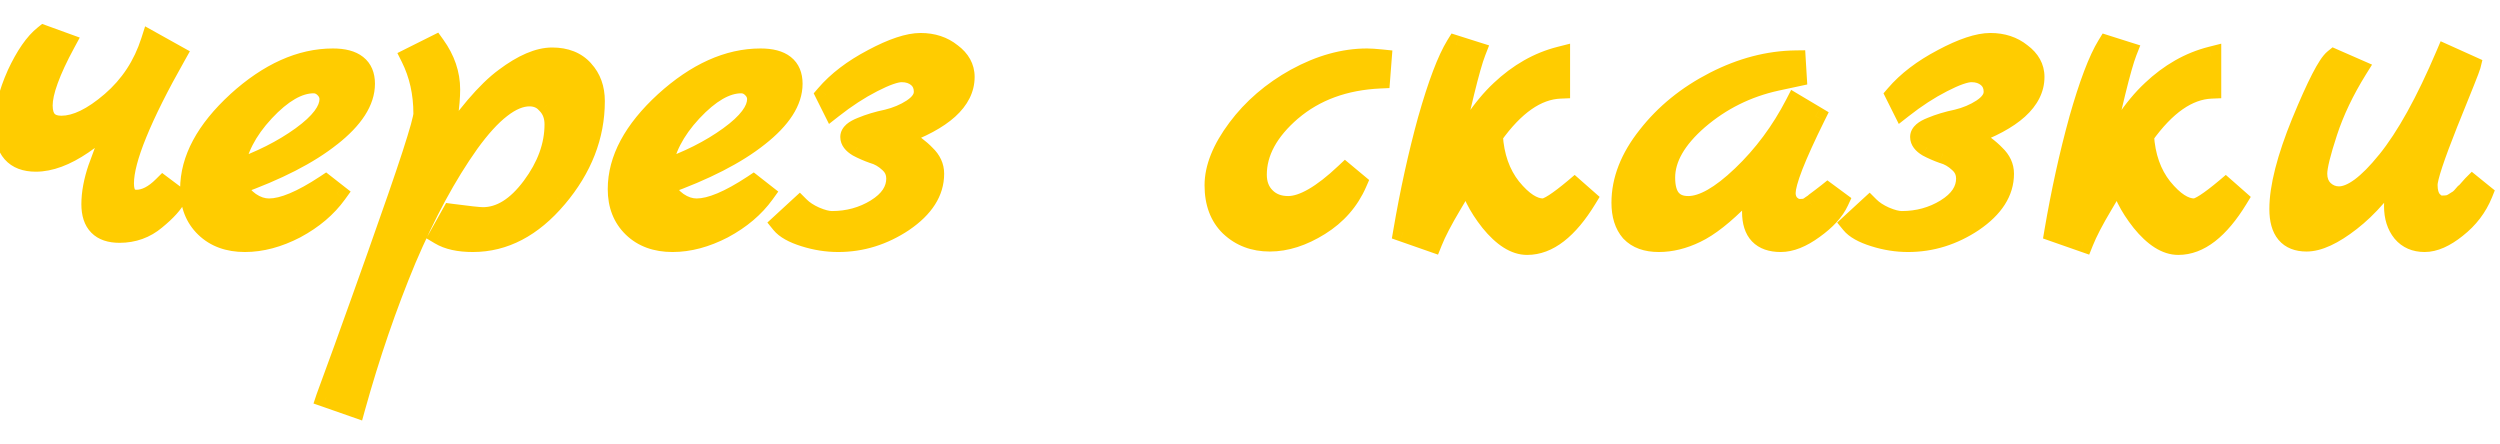 <?xml version="1.0" encoding="UTF-8"?> <svg xmlns="http://www.w3.org/2000/svg" width="62" height="11" viewBox="0 0 62 11" fill="none"> <path d="M4.044 4.62L4.38 4.872C4.3 5.04 4.128 5.232 3.864 5.448C3.608 5.664 3.308 5.772 2.964 5.772C2.5 5.772 2.268 5.536 2.268 5.064C2.268 4.792 2.324 4.492 2.436 4.164C2.556 3.828 2.672 3.524 2.784 3.252C2.896 2.972 2.964 2.796 2.988 2.724C2.796 2.996 2.484 3.28 2.052 3.576C1.628 3.864 1.24 4.008 0.888 4.008C0.368 4.008 0.108 3.712 0.108 3.12C0.108 2.736 0.212 2.312 0.42 1.848C0.636 1.384 0.86 1.06 1.092 0.876L1.62 1.068C1.244 1.764 1.056 2.28 1.056 2.616C1.056 2.952 1.212 3.12 1.524 3.12C1.884 3.12 2.296 2.92 2.76 2.52C3.224 2.12 3.552 1.62 3.744 1.02L4.368 1.368C3.504 2.896 3.072 3.956 3.072 4.548C3.072 4.82 3.176 4.956 3.384 4.956C3.6 4.956 3.82 4.844 4.044 4.62ZM8.077 4.584L8.353 4.8C8.105 5.144 7.765 5.432 7.333 5.664C6.901 5.888 6.481 6 6.073 6C5.665 6 5.337 5.88 5.089 5.64C4.841 5.4 4.717 5.084 4.717 4.692C4.717 3.956 5.105 3.232 5.881 2.52C6.665 1.808 7.457 1.452 8.257 1.452C8.785 1.452 9.049 1.66 9.049 2.076C9.049 2.508 8.769 2.944 8.209 3.384C7.657 3.824 6.877 4.224 5.869 4.584C5.941 4.768 6.053 4.912 6.205 5.016C6.357 5.12 6.513 5.172 6.673 5.172C7.017 5.172 7.485 4.976 8.077 4.584ZM5.809 4.224C6.457 4 7.013 3.72 7.477 3.384C7.941 3.048 8.173 2.74 8.173 2.46C8.173 2.356 8.133 2.264 8.053 2.184C7.973 2.104 7.881 2.064 7.777 2.064C7.401 2.064 6.993 2.3 6.553 2.772C6.121 3.236 5.873 3.72 5.809 4.224ZM10.934 3.792C11.542 2.88 12.07 2.26 12.518 1.932C12.966 1.596 13.358 1.428 13.694 1.428C14.03 1.428 14.29 1.532 14.474 1.74C14.658 1.94 14.75 2.196 14.75 2.508C14.75 3.372 14.438 4.172 13.814 4.908C13.198 5.636 12.502 6 11.726 6C11.382 6 11.11 5.94 10.91 5.82L11.198 5.304C11.622 5.36 11.882 5.388 11.978 5.388C12.41 5.388 12.814 5.136 13.19 4.632C13.566 4.128 13.754 3.612 13.754 3.084C13.754 2.884 13.694 2.72 13.574 2.592C13.462 2.456 13.314 2.388 13.13 2.388C12.69 2.388 12.19 2.776 11.63 3.552C11.078 4.328 10.558 5.288 10.07 6.432C9.59 7.584 9.17 8.808 8.81 10.104L8.09 9.852C8.106 9.804 8.258 9.388 8.546 8.604C8.826 7.828 9.102 7.056 9.374 6.288C10.126 4.176 10.502 3.02 10.502 2.82C10.502 2.308 10.398 1.844 10.19 1.428L10.79 1.128C11.038 1.472 11.162 1.836 11.162 2.22C11.162 2.596 11.086 3.12 10.934 3.792ZM18.682 4.584L18.958 4.8C18.71 5.144 18.37 5.432 17.938 5.664C17.506 5.888 17.086 6 16.678 6C16.27 6 15.942 5.88 15.694 5.64C15.446 5.4 15.322 5.084 15.322 4.692C15.322 3.956 15.71 3.232 16.486 2.52C17.27 1.808 18.062 1.452 18.862 1.452C19.39 1.452 19.654 1.66 19.654 2.076C19.654 2.508 19.374 2.944 18.814 3.384C18.262 3.824 17.482 4.224 16.474 4.584C16.546 4.768 16.658 4.912 16.81 5.016C16.962 5.12 17.118 5.172 17.278 5.172C17.622 5.172 18.09 4.976 18.682 4.584ZM16.414 4.224C17.062 4 17.618 3.72 18.082 3.384C18.546 3.048 18.778 2.74 18.778 2.46C18.778 2.356 18.738 2.264 18.658 2.184C18.578 2.104 18.486 2.064 18.382 2.064C18.006 2.064 17.598 2.3 17.158 2.772C16.726 3.236 16.478 3.72 16.414 4.224ZM23.921 1.908C23.921 2.492 23.385 2.976 22.313 3.36C22.601 3.536 22.813 3.696 22.949 3.84C23.093 3.976 23.165 4.132 23.165 4.308C23.165 4.756 22.913 5.152 22.409 5.496C21.905 5.832 21.365 6 20.789 6C20.509 6 20.229 5.956 19.949 5.868C19.669 5.78 19.477 5.672 19.373 5.544L19.829 5.124C19.925 5.22 20.053 5.304 20.213 5.376C20.381 5.448 20.521 5.484 20.633 5.484C21.033 5.484 21.397 5.384 21.725 5.184C22.061 4.976 22.229 4.724 22.229 4.428C22.229 4.268 22.169 4.136 22.049 4.032C21.929 3.92 21.797 3.844 21.653 3.804C21.517 3.756 21.389 3.7 21.269 3.636C21.149 3.564 21.089 3.484 21.089 3.396C21.089 3.308 21.181 3.228 21.365 3.156C21.557 3.076 21.769 3.012 22.001 2.964C22.233 2.908 22.441 2.82 22.625 2.7C22.817 2.572 22.913 2.432 22.913 2.28C22.913 2.128 22.861 2.008 22.757 1.92C22.653 1.832 22.521 1.788 22.361 1.788C22.209 1.788 21.969 1.872 21.641 2.04C21.313 2.208 20.981 2.424 20.645 2.688L20.477 2.352C20.765 2.016 21.153 1.72 21.641 1.464C22.137 1.2 22.533 1.068 22.829 1.068C23.133 1.068 23.389 1.152 23.597 1.32C23.813 1.48 23.921 1.676 23.921 1.908ZM33.363 4.296L33.651 4.536C33.459 4.976 33.151 5.328 32.727 5.592C32.303 5.856 31.891 5.988 31.491 5.988C31.099 5.988 30.771 5.864 30.507 5.616C30.251 5.368 30.123 5.028 30.123 4.596C30.123 4.164 30.311 3.696 30.687 3.192C31.063 2.688 31.547 2.272 32.139 1.944C32.739 1.616 33.327 1.452 33.903 1.452C33.983 1.452 34.103 1.46 34.263 1.476L34.227 1.944C33.347 1.984 32.615 2.252 32.031 2.748C31.455 3.244 31.167 3.772 31.167 4.332C31.167 4.564 31.239 4.752 31.383 4.896C31.527 5.04 31.715 5.112 31.947 5.112C32.315 5.112 32.787 4.84 33.363 4.296ZM39.048 4.668L39.348 4.932C38.884 5.692 38.392 6.072 37.872 6.072C37.576 6.072 37.272 5.88 36.96 5.496C36.656 5.112 36.472 4.74 36.408 4.38C36.36 4.468 36.224 4.7 36 5.076C35.776 5.452 35.616 5.76 35.52 6L34.8 5.748C34.968 4.764 35.172 3.836 35.412 2.964C35.66 2.092 35.892 1.48 36.108 1.128L36.6 1.284C36.456 1.652 36.216 2.632 35.88 4.224C36.32 3.32 36.764 2.66 37.212 2.244C37.66 1.82 38.152 1.54 38.688 1.404V2.196C38.112 2.22 37.556 2.608 37.02 3.36C37.052 3.88 37.204 4.312 37.476 4.656C37.756 5 38.02 5.172 38.268 5.172C38.388 5.172 38.648 5.004 39.048 4.668ZM45.325 4.788L45.602 4.992C45.489 5.232 45.282 5.46 44.977 5.676C44.681 5.892 44.41 6 44.161 6C43.69 6 43.453 5.752 43.453 5.256C43.453 5.024 43.514 4.748 43.633 4.428L43.19 4.884C42.758 5.324 42.382 5.62 42.062 5.772C41.749 5.924 41.441 6 41.138 6C40.834 6 40.602 5.916 40.441 5.748C40.289 5.572 40.214 5.332 40.214 5.028C40.214 4.468 40.429 3.916 40.861 3.372C41.294 2.82 41.846 2.372 42.517 2.028C43.19 1.684 43.861 1.508 44.533 1.5L44.557 1.896L44.053 2.004C43.325 2.164 42.681 2.484 42.121 2.964C41.569 3.444 41.294 3.924 41.294 4.404C41.294 4.876 41.486 5.112 41.87 5.112C42.23 5.112 42.673 4.86 43.202 4.356C43.73 3.852 44.169 3.26 44.522 2.58L45.026 2.88C44.529 3.88 44.282 4.516 44.282 4.788C44.282 4.9 44.318 4.996 44.389 5.076C44.469 5.148 44.545 5.184 44.617 5.184C44.697 5.184 44.749 5.18 44.773 5.172C44.797 5.164 44.822 5.156 44.846 5.148C44.87 5.132 44.898 5.112 44.929 5.088C44.969 5.064 45.002 5.04 45.026 5.016C45.057 4.992 45.105 4.956 45.169 4.908C45.233 4.86 45.285 4.82 45.325 4.788ZM50.453 1.908C50.453 2.492 49.917 2.976 48.845 3.36C49.133 3.536 49.345 3.696 49.481 3.84C49.625 3.976 49.697 4.132 49.697 4.308C49.697 4.756 49.445 5.152 48.941 5.496C48.437 5.832 47.897 6 47.321 6C47.041 6 46.761 5.956 46.481 5.868C46.201 5.78 46.009 5.672 45.905 5.544L46.361 5.124C46.457 5.22 46.585 5.304 46.745 5.376C46.913 5.448 47.053 5.484 47.165 5.484C47.565 5.484 47.929 5.384 48.257 5.184C48.593 4.976 48.761 4.724 48.761 4.428C48.761 4.268 48.701 4.136 48.581 4.032C48.461 3.92 48.329 3.844 48.185 3.804C48.049 3.756 47.921 3.7 47.801 3.636C47.681 3.564 47.621 3.484 47.621 3.396C47.621 3.308 47.713 3.228 47.897 3.156C48.089 3.076 48.301 3.012 48.533 2.964C48.765 2.908 48.973 2.82 49.157 2.7C49.349 2.572 49.445 2.432 49.445 2.28C49.445 2.128 49.393 2.008 49.289 1.92C49.185 1.832 49.053 1.788 48.893 1.788C48.741 1.788 48.501 1.872 48.173 2.04C47.845 2.208 47.513 2.424 47.177 2.688L47.009 2.352C47.297 2.016 47.685 1.72 48.173 1.464C48.669 1.2 49.065 1.068 49.361 1.068C49.665 1.068 49.921 1.152 50.129 1.32C50.345 1.48 50.453 1.676 50.453 1.908ZM55.197 4.668L55.497 4.932C55.033 5.692 54.541 6.072 54.021 6.072C53.725 6.072 53.421 5.88 53.109 5.496C52.805 5.112 52.621 4.74 52.557 4.38C52.509 4.468 52.373 4.7 52.149 5.076C51.925 5.452 51.765 5.76 51.669 6L50.949 5.748C51.117 4.764 51.321 3.836 51.561 2.964C51.809 2.092 52.041 1.48 52.257 1.128L52.749 1.284C52.605 1.652 52.365 2.632 52.029 4.224C52.469 3.32 52.913 2.66 53.361 2.244C53.809 1.82 54.301 1.54 54.837 1.404V2.196C54.261 2.22 53.705 2.608 53.169 3.36C53.201 3.88 53.353 4.312 53.625 4.656C53.905 5 54.169 5.172 54.417 5.172C54.537 5.172 54.797 5.004 55.197 4.668ZM61.318 4.596L61.57 4.8C61.434 5.136 61.218 5.42 60.922 5.652C60.634 5.884 60.37 6 60.13 6C59.898 6 59.714 5.92 59.578 5.76C59.442 5.592 59.374 5.376 59.374 5.112C59.374 4.848 59.418 4.508 59.506 4.092C59.13 4.684 58.726 5.148 58.294 5.484C57.862 5.82 57.498 5.988 57.202 5.988C56.754 5.988 56.53 5.72 56.53 5.184C56.53 4.648 56.714 3.928 57.082 3.024C57.458 2.112 57.726 1.592 57.886 1.464L58.462 1.716C58.134 2.244 57.886 2.764 57.718 3.276C57.55 3.788 57.466 4.132 57.466 4.308C57.466 4.476 57.518 4.612 57.622 4.716C57.734 4.82 57.862 4.872 58.006 4.872C58.326 4.872 58.722 4.58 59.194 3.996C59.674 3.404 60.162 2.524 60.658 1.356L61.27 1.632C61.254 1.696 61.07 2.16 60.718 3.024C60.374 3.888 60.202 4.408 60.202 4.584C60.202 4.752 60.238 4.88 60.31 4.968C60.39 5.056 60.466 5.1 60.538 5.1C60.618 5.1 60.678 5.096 60.718 5.088C60.758 5.08 60.798 5.064 60.838 5.04C60.878 5.016 60.91 4.996 60.934 4.98C60.966 4.964 61.002 4.936 61.042 4.896L61.126 4.8C61.15 4.784 61.182 4.752 61.222 4.704C61.27 4.648 61.302 4.612 61.318 4.596Z" fill="#FFCC00"></path> <path d="M4.044 4.62L4.194 4.42L4.021 4.29L3.867 4.443L4.044 4.62ZM4.38 4.872L4.606 4.979L4.694 4.795L4.53 4.672L4.38 4.872ZM3.864 5.448L3.706 5.254L3.703 5.257L3.864 5.448ZM2.436 4.164L2.201 4.08L2.199 4.083L2.436 4.164ZM2.784 3.252L3.015 3.347L3.016 3.345L2.784 3.252ZM2.988 2.724L3.225 2.803L2.784 2.58L2.988 2.724ZM2.052 3.576L2.192 3.783L2.193 3.782L2.052 3.576ZM0.42 1.848L0.193 1.742L0.192 1.746L0.42 1.848ZM1.092 0.876L1.177 0.641L1.046 0.593L0.937 0.68L1.092 0.876ZM1.62 1.068L1.84 1.187L1.978 0.932L1.705 0.833L1.62 1.068ZM2.76 2.52L2.597 2.331L2.597 2.331L2.76 2.52ZM3.744 1.02L3.866 0.802L3.599 0.653L3.506 0.944L3.744 1.02ZM4.368 1.368L4.586 1.491L4.709 1.272L4.49 1.15L4.368 1.368ZM3.894 4.82L4.23 5.072L4.53 4.672L4.194 4.42L3.894 4.82ZM4.154 4.765C4.098 4.882 3.961 5.046 3.706 5.255L4.022 5.641C4.295 5.418 4.502 5.198 4.606 4.979L4.154 4.765ZM3.703 5.257C3.493 5.434 3.251 5.522 2.964 5.522V6.022C3.365 6.022 3.723 5.894 4.025 5.639L3.703 5.257ZM2.964 5.522C2.772 5.522 2.673 5.473 2.62 5.42C2.567 5.365 2.518 5.263 2.518 5.064H2.018C2.018 5.337 2.085 5.589 2.264 5.77C2.443 5.953 2.692 6.022 2.964 6.022V5.522ZM2.518 5.064C2.518 4.826 2.567 4.554 2.673 4.245L2.199 4.083C2.081 4.43 2.018 4.758 2.018 5.064H2.518ZM2.671 4.248C2.79 3.915 2.905 3.615 3.015 3.347L2.553 3.157C2.439 3.433 2.322 3.741 2.201 4.08L2.671 4.248ZM3.016 3.345C3.127 3.067 3.198 2.884 3.225 2.803L2.751 2.645C2.73 2.708 2.665 2.877 2.552 3.159L3.016 3.345ZM2.784 2.58C2.616 2.818 2.331 3.082 1.911 3.37L2.193 3.782C2.637 3.478 2.976 3.174 3.192 2.868L2.784 2.58ZM1.912 3.369C1.511 3.641 1.172 3.758 0.888 3.758V4.258C1.308 4.258 1.745 4.087 2.192 3.783L1.912 3.369ZM0.888 3.758C0.676 3.758 0.559 3.699 0.491 3.621C0.417 3.537 0.358 3.385 0.358 3.12H-0.142C-0.142 3.447 -0.071 3.739 0.115 3.951C0.307 4.169 0.58 4.258 0.888 4.258V3.758ZM0.358 3.12C0.358 2.781 0.45 2.392 0.648 1.95L0.192 1.746C-0.026 2.232 -0.142 2.691 -0.142 3.12H0.358ZM0.647 1.954C0.857 1.503 1.06 1.22 1.247 1.072L0.937 0.68C0.66 0.9 0.415 1.265 0.193 1.742L0.647 1.954ZM1.007 1.111L1.535 1.303L1.705 0.833L1.177 0.641L1.007 1.111ZM1.4 0.949C1.209 1.304 1.062 1.618 0.962 1.891C0.864 2.162 0.806 2.406 0.806 2.616H1.306C1.306 2.49 1.342 2.308 1.432 2.063C1.52 1.82 1.655 1.528 1.84 1.187L1.4 0.949ZM0.806 2.616C0.806 2.818 0.853 3.016 0.99 3.164C1.13 3.315 1.325 3.37 1.524 3.37V2.87C1.411 2.87 1.372 2.841 1.356 2.824C1.337 2.804 1.306 2.75 1.306 2.616H0.806ZM1.524 3.37C1.974 3.37 2.443 3.123 2.923 2.709L2.597 2.331C2.149 2.717 1.794 2.87 1.524 2.87V3.37ZM2.923 2.709C3.423 2.278 3.776 1.739 3.982 1.096L3.506 0.944C3.328 1.501 3.025 1.962 2.597 2.331L2.923 2.709ZM3.622 1.238L4.246 1.586L4.49 1.15L3.866 0.802L3.622 1.238ZM4.15 1.245C3.716 2.014 3.386 2.671 3.164 3.215C2.946 3.752 2.822 4.202 2.822 4.548H3.322C3.322 4.302 3.414 3.926 3.628 3.403C3.838 2.887 4.156 2.25 4.586 1.491L4.15 1.245ZM2.822 4.548C2.822 4.709 2.852 4.875 2.951 5.006C3.061 5.149 3.221 5.206 3.384 5.206V4.706C3.359 4.706 3.349 4.702 3.347 4.701C3.347 4.701 3.347 4.701 3.348 4.702C3.349 4.703 3.349 4.703 3.349 4.702C3.344 4.697 3.322 4.659 3.322 4.548H2.822ZM3.384 5.206C3.692 5.206 3.972 5.046 4.221 4.797L3.867 4.443C3.668 4.642 3.508 4.706 3.384 4.706V5.206ZM8.077 4.584L8.231 4.387L8.089 4.276L7.939 4.376L8.077 4.584ZM8.353 4.8L8.555 4.946L8.696 4.751L8.507 4.603L8.353 4.8ZM7.333 5.664L7.448 5.886L7.451 5.884L7.333 5.664ZM5.089 5.64L5.262 5.46L5.262 5.46L5.089 5.64ZM5.881 2.52L5.712 2.335L5.712 2.336L5.881 2.52ZM8.209 3.384L8.054 3.187L8.053 3.189L8.209 3.384ZM5.869 4.584L5.784 4.349L5.542 4.435L5.636 4.675L5.869 4.584ZM6.205 5.016L6.346 4.81L6.346 4.81L6.205 5.016ZM5.809 4.224L5.561 4.193L5.51 4.592L5.89 4.46L5.809 4.224ZM7.477 3.384L7.33 3.182L7.33 3.182L7.477 3.384ZM8.053 2.184L7.876 2.361L7.876 2.361L8.053 2.184ZM6.553 2.772L6.37 2.602L6.37 2.602L6.553 2.772ZM7.922 4.781L8.198 4.997L8.507 4.603L8.231 4.387L7.922 4.781ZM8.15 4.654C7.927 4.963 7.618 5.227 7.214 5.444L7.451 5.884C7.911 5.637 8.282 5.325 8.555 4.946L8.15 4.654ZM7.217 5.442C6.814 5.651 6.433 5.75 6.073 5.75V6.25C6.528 6.25 6.987 6.125 7.448 5.886L7.217 5.442ZM6.073 5.75C5.717 5.75 5.455 5.647 5.262 5.46L4.915 5.82C5.218 6.113 5.612 6.25 6.073 6.25V5.75ZM5.262 5.46C5.07 5.274 4.967 5.026 4.967 4.692H4.467C4.467 5.142 4.611 5.526 4.915 5.82L5.262 5.46ZM4.967 4.692C4.967 4.052 5.303 3.39 6.05 2.704L5.712 2.336C4.907 3.074 4.467 3.86 4.467 4.692H4.967ZM6.049 2.705C6.802 2.021 7.537 1.702 8.257 1.702V1.202C7.377 1.202 6.527 1.595 5.712 2.335L6.049 2.705ZM8.257 1.702C8.495 1.702 8.627 1.75 8.696 1.804C8.753 1.85 8.799 1.925 8.799 2.076H9.299C9.299 1.811 9.212 1.574 9.005 1.412C8.81 1.258 8.547 1.202 8.257 1.202V1.702ZM8.799 2.076C8.799 2.393 8.592 2.764 8.054 3.187L8.363 3.581C8.945 3.124 9.299 2.623 9.299 2.076H8.799ZM8.053 3.189C7.53 3.605 6.779 3.994 5.784 4.349L5.953 4.819C6.975 4.454 7.783 4.043 8.364 3.579L8.053 3.189ZM5.636 4.675C5.725 4.902 5.867 5.088 6.063 5.222L6.346 4.81C6.238 4.736 6.156 4.634 6.101 4.493L5.636 4.675ZM6.063 5.222C6.25 5.35 6.455 5.422 6.673 5.422V4.922C6.57 4.922 6.463 4.89 6.346 4.81L6.063 5.222ZM6.673 5.422C7.096 5.422 7.617 5.188 8.215 4.792L7.939 4.376C7.352 4.764 6.938 4.922 6.673 4.922V5.422ZM5.89 4.46C6.557 4.23 7.136 3.939 7.623 3.586L7.33 3.182C6.889 3.501 6.356 3.77 5.727 3.988L5.89 4.46ZM7.623 3.586C7.867 3.41 8.062 3.232 8.198 3.051C8.335 2.87 8.423 2.671 8.423 2.46H7.923C7.923 2.529 7.894 2.624 7.799 2.751C7.703 2.878 7.551 3.022 7.33 3.182L7.623 3.586ZM8.423 2.46C8.423 2.284 8.352 2.13 8.229 2.007L7.876 2.361C7.913 2.398 7.923 2.428 7.923 2.46H8.423ZM8.229 2.007C8.107 1.885 7.953 1.814 7.777 1.814V2.314C7.808 2.314 7.838 2.323 7.876 2.361L8.229 2.007ZM7.777 1.814C7.295 1.814 6.825 2.113 6.37 2.602L6.735 2.942C7.16 2.487 7.506 2.314 7.777 2.314V1.814ZM6.37 2.602C5.911 3.094 5.633 3.625 5.561 4.193L6.057 4.255C6.112 3.815 6.33 3.378 6.736 2.942L6.37 2.602ZM10.934 3.792L10.69 3.737L11.142 3.931L10.934 3.792ZM12.518 1.932L12.666 2.134L12.668 2.132L12.518 1.932ZM14.474 1.74L14.287 1.906L14.29 1.909L14.474 1.74ZM13.814 4.908L13.624 4.746L13.623 4.747L13.814 4.908ZM10.91 5.82L10.692 5.698L10.574 5.91L10.782 6.034L10.91 5.82ZM11.198 5.304L11.231 5.056L11.063 5.034L10.98 5.182L11.198 5.304ZM13.19 4.632L13.391 4.781L13.391 4.781L13.19 4.632ZM13.574 2.592L13.381 2.751L13.386 2.757L13.392 2.763L13.574 2.592ZM11.63 3.552L11.428 3.406L11.427 3.407L11.63 3.552ZM10.07 6.432L9.84 6.334L9.839 6.336L10.07 6.432ZM8.81 10.104L8.728 10.34L8.98 10.428L9.051 10.171L8.81 10.104ZM8.09 9.852L7.853 9.773L7.775 10.007L8.008 10.088L8.09 9.852ZM8.546 8.604L8.781 8.69L8.781 8.689L8.546 8.604ZM9.374 6.288L9.139 6.204L9.139 6.205L9.374 6.288ZM10.19 1.428L10.078 1.204L9.855 1.316L9.967 1.54L10.19 1.428ZM10.79 1.128L10.993 0.982L10.869 0.809L10.678 0.904L10.79 1.128ZM11.142 3.931C11.747 3.024 12.255 2.435 12.666 2.134L12.371 1.73C11.886 2.085 11.338 2.736 10.726 3.653L11.142 3.931ZM12.668 2.132C13.099 1.809 13.438 1.678 13.694 1.678V1.178C13.279 1.178 12.833 1.383 12.368 1.732L12.668 2.132ZM13.694 1.678C13.975 1.678 14.16 1.762 14.287 1.906L14.662 1.574C14.42 1.302 14.085 1.178 13.694 1.178V1.678ZM14.29 1.909C14.425 2.056 14.5 2.249 14.5 2.508H15C15 2.143 14.891 1.824 14.658 1.571L14.29 1.909ZM14.5 2.508C14.5 3.306 14.214 4.05 13.624 4.746L14.005 5.07C14.662 4.294 15 3.438 15 2.508H14.5ZM13.623 4.747C13.043 5.432 12.412 5.75 11.726 5.75V6.25C12.592 6.25 13.354 5.84 14.005 5.069L13.623 4.747ZM11.726 5.75C11.407 5.75 11.186 5.694 11.039 5.606L10.782 6.034C11.035 6.186 11.357 6.25 11.726 6.25V5.75ZM11.129 5.942L11.416 5.426L10.98 5.182L10.692 5.698L11.129 5.942ZM11.165 5.552C11.582 5.607 11.862 5.638 11.978 5.638V5.138C11.903 5.138 11.662 5.113 11.231 5.056L11.165 5.552ZM11.978 5.638C12.521 5.638 12.99 5.318 13.391 4.781L12.99 4.483C12.639 4.954 12.3 5.138 11.978 5.138V5.638ZM13.391 4.781C13.793 4.243 14.004 3.676 14.004 3.084H13.504C13.504 3.548 13.34 4.013 12.99 4.483L13.391 4.781ZM14.004 3.084C14.004 2.83 13.926 2.602 13.757 2.421L13.392 2.763C13.462 2.838 13.504 2.938 13.504 3.084H14.004ZM13.767 2.433C13.605 2.237 13.385 2.138 13.13 2.138V2.638C13.243 2.638 13.319 2.675 13.381 2.751L13.767 2.433ZM13.13 2.138C12.835 2.138 12.547 2.268 12.272 2.481C11.996 2.696 11.715 3.007 11.428 3.406L11.833 3.698C12.105 3.321 12.354 3.05 12.579 2.877C12.803 2.702 12.986 2.638 13.13 2.638V2.138ZM11.427 3.407C10.861 4.201 10.333 5.178 9.84 6.334L10.3 6.53C10.783 5.398 11.295 4.455 11.834 3.697L11.427 3.407ZM9.839 6.336C9.355 7.498 8.932 8.732 8.569 10.037L9.051 10.171C9.409 8.884 9.825 7.67 10.301 6.528L9.839 6.336ZM8.893 9.868L8.173 9.616L8.008 10.088L8.728 10.34L8.893 9.868ZM8.327 9.931C8.342 9.888 8.492 9.478 8.781 8.69L8.312 8.518C8.025 9.298 7.871 9.72 7.853 9.773L8.327 9.931ZM8.781 8.689C9.062 7.912 9.338 7.14 9.61 6.371L9.139 6.205C8.867 6.972 8.591 7.744 8.311 8.519L8.781 8.689ZM9.61 6.372C9.986 5.315 10.269 4.496 10.458 3.914C10.552 3.624 10.624 3.391 10.673 3.216C10.697 3.129 10.716 3.054 10.729 2.992C10.741 2.936 10.752 2.874 10.752 2.82H10.252C10.252 2.816 10.252 2.834 10.24 2.887C10.23 2.936 10.214 3 10.191 3.082C10.145 3.247 10.076 3.472 9.983 3.76C9.796 4.334 9.514 5.149 9.139 6.204L9.61 6.372ZM10.752 2.82C10.752 2.273 10.641 1.77 10.414 1.316L9.967 1.54C10.156 1.918 10.252 2.343 10.252 2.82H10.752ZM10.302 1.652L10.902 1.352L10.678 0.904L10.078 1.204L10.302 1.652ZM10.588 1.274C10.808 1.58 10.912 1.894 10.912 2.22H11.412C11.412 1.778 11.268 1.364 10.993 0.982L10.588 1.274ZM10.912 2.22C10.912 2.568 10.841 3.071 10.69 3.737L11.178 3.847C11.331 3.169 11.412 2.624 11.412 2.22H10.912ZM18.682 4.584L18.836 4.387L18.694 4.276L18.544 4.376L18.682 4.584ZM18.958 4.8L19.161 4.946L19.301 4.751L19.112 4.603L18.958 4.8ZM17.938 5.664L18.053 5.886L18.056 5.884L17.938 5.664ZM15.694 5.64L15.868 5.46L15.868 5.46L15.694 5.64ZM16.486 2.52L16.318 2.335L16.317 2.336L16.486 2.52ZM18.814 3.384L18.66 3.187L18.658 3.189L18.814 3.384ZM16.474 4.584L16.39 4.349L16.147 4.435L16.241 4.675L16.474 4.584ZM16.81 5.016L16.951 4.81L16.951 4.81L16.81 5.016ZM16.414 4.224L16.166 4.193L16.115 4.592L16.496 4.46L16.414 4.224ZM18.082 3.384L17.935 3.182L17.935 3.182L18.082 3.384ZM18.658 2.184L18.481 2.361L18.481 2.361L18.658 2.184ZM17.158 2.772L16.975 2.602L16.975 2.602L17.158 2.772ZM18.528 4.781L18.804 4.997L19.112 4.603L18.836 4.387L18.528 4.781ZM18.755 4.654C18.533 4.963 18.224 5.227 17.82 5.444L18.056 5.884C18.517 5.637 18.887 5.325 19.161 4.946L18.755 4.654ZM17.823 5.442C17.42 5.651 17.039 5.75 16.678 5.75V6.25C17.133 6.25 17.592 6.125 18.053 5.886L17.823 5.442ZM16.678 5.75C16.322 5.75 16.061 5.647 15.868 5.46L15.52 5.82C15.823 6.113 16.218 6.25 16.678 6.25V5.75ZM15.868 5.46C15.675 5.274 15.572 5.026 15.572 4.692H15.072C15.072 5.142 15.217 5.526 15.52 5.82L15.868 5.46ZM15.572 4.692C15.572 4.052 15.908 3.39 16.655 2.704L16.317 2.336C15.512 3.074 15.072 3.86 15.072 4.692H15.572ZM16.654 2.705C17.407 2.021 18.142 1.702 18.862 1.702V1.202C17.982 1.202 17.133 1.595 16.318 2.335L16.654 2.705ZM18.862 1.702C19.1 1.702 19.232 1.75 19.301 1.804C19.359 1.85 19.404 1.925 19.404 2.076H19.904C19.904 1.811 19.817 1.574 19.611 1.412C19.416 1.258 19.152 1.202 18.862 1.202V1.702ZM19.404 2.076C19.404 2.393 19.198 2.764 18.66 3.187L18.968 3.581C19.55 3.124 19.904 2.623 19.904 2.076H19.404ZM18.658 3.189C18.136 3.605 17.384 3.994 16.39 4.349L16.558 4.819C17.58 4.454 18.388 4.043 18.97 3.579L18.658 3.189ZM16.241 4.675C16.33 4.902 16.472 5.088 16.669 5.222L16.951 4.81C16.844 4.736 16.762 4.634 16.707 4.493L16.241 4.675ZM16.669 5.222C16.856 5.35 17.06 5.422 17.278 5.422V4.922C17.176 4.922 17.068 4.89 16.951 4.81L16.669 5.222ZM17.278 5.422C17.701 5.422 18.223 5.188 18.82 4.792L18.544 4.376C17.957 4.764 17.543 4.922 17.278 4.922V5.422ZM16.496 4.46C17.163 4.23 17.741 3.939 18.229 3.586L17.935 3.182C17.495 3.501 16.962 3.77 16.332 3.988L16.496 4.46ZM18.229 3.586C18.472 3.41 18.667 3.232 18.804 3.051C18.94 2.87 19.028 2.671 19.028 2.46H18.528C18.528 2.529 18.5 2.624 18.404 2.751C18.309 2.878 18.156 3.022 17.935 3.182L18.229 3.586ZM19.028 2.46C19.028 2.284 18.957 2.13 18.835 2.007L18.481 2.361C18.519 2.398 18.528 2.428 18.528 2.46H19.028ZM18.835 2.007C18.712 1.885 18.558 1.814 18.382 1.814V2.314C18.414 2.314 18.444 2.323 18.481 2.361L18.835 2.007ZM18.382 1.814C17.901 1.814 17.43 2.113 16.975 2.602L17.341 2.942C17.766 2.487 18.111 2.314 18.382 2.314V1.814ZM16.975 2.602C16.516 3.094 16.238 3.625 16.166 4.193L16.662 4.255C16.718 3.815 16.936 3.378 17.341 2.942L16.975 2.602ZM22.313 3.36L22.229 3.125L21.737 3.301L22.183 3.573L22.313 3.36ZM22.949 3.84L22.768 4.012L22.773 4.017L22.778 4.022L22.949 3.84ZM22.409 5.496L22.548 5.704L22.55 5.702L22.409 5.496ZM19.949 5.868L19.874 6.106L19.874 6.106L19.949 5.868ZM19.373 5.544L19.204 5.36L19.031 5.519L19.179 5.702L19.373 5.544ZM19.829 5.124L20.006 4.947L19.837 4.778L19.66 4.94L19.829 5.124ZM20.213 5.376L20.111 5.604L20.115 5.606L20.213 5.376ZM21.725 5.184L21.855 5.397L21.857 5.397L21.725 5.184ZM22.049 4.032L21.879 4.215L21.886 4.221L22.049 4.032ZM21.653 3.804L21.57 4.04L21.578 4.043L21.586 4.045L21.653 3.804ZM21.269 3.636L21.141 3.851L21.152 3.857L21.269 3.636ZM21.365 3.156L21.456 3.389L21.462 3.387L21.365 3.156ZM22.001 2.964L22.052 3.209L22.06 3.207L22.001 2.964ZM22.625 2.7L22.762 2.909L22.764 2.908L22.625 2.7ZM22.757 1.92L22.596 2.111L22.596 2.111L22.757 1.92ZM21.641 2.04L21.755 2.263L21.755 2.263L21.641 2.04ZM20.645 2.688L20.422 2.8L20.559 3.074L20.8 2.885L20.645 2.688ZM20.477 2.352L20.288 2.189L20.18 2.315L20.254 2.464L20.477 2.352ZM21.641 1.464L21.758 1.685L21.759 1.685L21.641 1.464ZM23.597 1.32L23.44 1.515L23.448 1.521L23.597 1.32ZM23.671 1.908C23.671 2.113 23.581 2.317 23.352 2.523C23.118 2.735 22.75 2.938 22.229 3.125L22.398 3.595C22.949 3.398 23.385 3.167 23.687 2.895C23.994 2.617 24.171 2.287 24.171 1.908H23.671ZM22.183 3.573C22.463 3.745 22.654 3.891 22.768 4.012L23.131 3.668C22.973 3.501 22.739 3.327 22.444 3.147L22.183 3.573ZM22.778 4.022C22.879 4.117 22.915 4.21 22.915 4.308H23.415C23.415 4.054 23.308 3.835 23.121 3.658L22.778 4.022ZM22.915 4.308C22.915 4.645 22.731 4.974 22.268 5.29L22.55 5.702C23.096 5.33 23.415 4.867 23.415 4.308H22.915ZM22.271 5.288C21.805 5.598 21.313 5.75 20.789 5.75V6.25C21.417 6.25 22.005 6.066 22.548 5.704L22.271 5.288ZM20.789 5.75C20.536 5.75 20.281 5.71 20.024 5.63L19.874 6.106C20.177 6.202 20.483 6.25 20.789 6.25V5.75ZM20.024 5.63C19.759 5.546 19.625 5.457 19.567 5.386L19.179 5.702C19.33 5.887 19.579 6.014 19.874 6.106L20.024 5.63ZM19.543 5.728L19.999 5.308L19.66 4.94L19.204 5.36L19.543 5.728ZM19.653 5.301C19.775 5.423 19.931 5.523 20.111 5.604L20.316 5.148C20.176 5.085 20.076 5.017 20.006 4.947L19.653 5.301ZM20.115 5.606C20.297 5.684 20.473 5.734 20.633 5.734V5.234C20.57 5.234 20.466 5.212 20.312 5.146L20.115 5.606ZM20.633 5.734C21.077 5.734 21.487 5.622 21.855 5.397L21.595 4.971C21.308 5.146 20.989 5.234 20.633 5.234V5.734ZM21.857 5.397C22.239 5.16 22.479 4.839 22.479 4.428H21.979C21.979 4.609 21.884 4.792 21.594 4.971L21.857 5.397ZM22.479 4.428C22.479 4.196 22.388 3.995 22.213 3.843L21.886 4.221C21.95 4.277 21.979 4.34 21.979 4.428H22.479ZM22.22 3.849C22.073 3.713 21.907 3.615 21.72 3.563L21.586 4.045C21.688 4.073 21.785 4.127 21.879 4.215L22.22 3.849ZM21.736 3.568C21.612 3.524 21.495 3.473 21.387 3.415L21.152 3.857C21.283 3.927 21.423 3.988 21.57 4.04L21.736 3.568ZM21.398 3.422C21.355 3.396 21.339 3.378 21.334 3.372C21.333 3.37 21.334 3.371 21.336 3.376C21.338 3.382 21.339 3.389 21.339 3.396H20.839C20.839 3.615 20.992 3.761 21.141 3.85L21.398 3.422ZM21.339 3.396C21.339 3.42 21.333 3.439 21.326 3.452C21.32 3.463 21.316 3.464 21.322 3.459C21.338 3.445 21.377 3.42 21.456 3.389L21.274 2.923C21.17 2.964 21.071 3.015 20.994 3.081C20.916 3.15 20.839 3.255 20.839 3.396H21.339ZM21.462 3.387C21.637 3.314 21.834 3.254 22.052 3.209L21.951 2.719C21.705 2.77 21.478 2.838 21.269 2.925L21.462 3.387ZM22.06 3.207C22.317 3.145 22.552 3.046 22.762 2.909L22.489 2.491C22.331 2.594 22.149 2.671 21.943 2.721L22.06 3.207ZM22.764 2.908C22.988 2.759 23.163 2.553 23.163 2.28H22.663C22.663 2.311 22.647 2.385 22.487 2.492L22.764 2.908ZM23.163 2.28C23.163 2.064 23.086 1.871 22.919 1.729L22.596 2.111C22.637 2.145 22.663 2.192 22.663 2.28H23.163ZM22.919 1.729C22.762 1.596 22.57 1.538 22.361 1.538V2.038C22.473 2.038 22.545 2.068 22.596 2.111L22.919 1.729ZM22.361 1.538C22.245 1.538 22.116 1.569 21.985 1.615C21.85 1.662 21.697 1.73 21.527 1.817L21.755 2.263C21.913 2.182 22.044 2.124 22.15 2.087C22.259 2.049 22.326 2.038 22.361 2.038V1.538ZM21.527 1.817C21.183 1.994 20.838 2.219 20.491 2.491L20.8 2.885C21.125 2.629 21.444 2.422 21.755 2.263L21.527 1.817ZM20.869 2.576L20.701 2.24L20.254 2.464L20.422 2.8L20.869 2.576ZM20.667 2.515C20.93 2.208 21.291 1.93 21.758 1.685L21.525 1.243C21.016 1.51 20.601 1.824 20.288 2.189L20.667 2.515ZM21.759 1.685C22.246 1.426 22.597 1.318 22.829 1.318V0.818C22.47 0.818 22.029 0.974 21.524 1.243L21.759 1.685ZM22.829 1.318C23.084 1.318 23.283 1.387 23.44 1.514L23.754 1.126C23.496 0.917 23.182 0.818 22.829 0.818V1.318ZM23.448 1.521C23.612 1.642 23.671 1.769 23.671 1.908H24.171C24.171 1.583 24.014 1.318 23.746 1.119L23.448 1.521ZM33.363 4.296L33.523 4.104L33.353 3.962L33.191 4.114L33.363 4.296ZM33.651 4.536L33.88 4.636L33.955 4.464L33.811 4.344L33.651 4.536ZM32.727 5.592L32.595 5.38L32.727 5.592ZM30.507 5.616L30.333 5.796L30.336 5.798L30.507 5.616ZM30.687 3.192L30.887 3.341L30.887 3.341L30.687 3.192ZM32.139 1.944L32.019 1.725L32.018 1.725L32.139 1.944ZM34.263 1.476L34.512 1.495L34.531 1.252L34.288 1.227L34.263 1.476ZM34.227 1.944L34.238 2.194L34.459 2.184L34.476 1.963L34.227 1.944ZM32.031 2.748L31.869 2.557L31.868 2.559L32.031 2.748ZM33.203 4.488L33.491 4.728L33.811 4.344L33.523 4.104L33.203 4.488ZM33.422 4.436C33.251 4.828 32.978 5.141 32.595 5.38L32.859 5.804C33.324 5.515 33.667 5.124 33.88 4.636L33.422 4.436ZM32.595 5.38C32.201 5.625 31.834 5.738 31.491 5.738V6.238C31.948 6.238 32.405 6.087 32.859 5.804L32.595 5.38ZM31.491 5.738C31.157 5.738 30.892 5.634 30.678 5.434L30.336 5.798C30.65 6.094 31.041 6.238 31.491 6.238V5.738ZM30.681 5.436C30.484 5.245 30.373 4.976 30.373 4.596H29.873C29.873 5.08 30.018 5.491 30.333 5.796L30.681 5.436ZM30.373 4.596C30.373 4.237 30.53 3.821 30.887 3.341L30.487 3.043C30.093 3.571 29.873 4.091 29.873 4.596H30.373ZM30.887 3.341C31.241 2.868 31.697 2.475 32.26 2.163L32.018 1.725C31.397 2.069 30.886 2.508 30.487 3.043L30.887 3.341ZM32.259 2.163C32.829 1.852 33.376 1.702 33.903 1.702V1.202C33.278 1.202 32.649 1.38 32.019 1.725L32.259 2.163ZM33.903 1.702C33.97 1.702 34.08 1.709 34.238 1.725L34.288 1.227C34.126 1.211 33.996 1.202 33.903 1.202V1.702ZM34.014 1.457L33.978 1.925L34.476 1.963L34.512 1.495L34.014 1.457ZM34.216 1.694C33.289 1.736 32.502 2.02 31.869 2.557L32.193 2.939C32.728 2.484 33.405 2.232 34.238 2.194L34.216 1.694ZM31.868 2.559C31.258 3.084 30.917 3.676 30.917 4.332H31.417C31.417 3.868 31.653 3.404 32.194 2.937L31.868 2.559ZM30.917 4.332C30.917 4.62 31.009 4.875 31.206 5.073L31.56 4.719C31.469 4.629 31.417 4.508 31.417 4.332H30.917ZM31.206 5.073C31.404 5.27 31.659 5.362 31.947 5.362V4.862C31.771 4.862 31.65 4.81 31.56 4.719L31.206 5.073ZM31.947 5.362C32.191 5.362 32.445 5.273 32.702 5.125C32.961 4.976 33.238 4.758 33.535 4.478L33.191 4.114C32.912 4.378 32.666 4.568 32.452 4.691C32.237 4.815 32.071 4.862 31.947 4.862V5.362ZM39.048 4.668L39.213 4.48L39.052 4.338L38.888 4.477L39.048 4.668ZM39.348 4.932L39.562 5.062L39.671 4.883L39.513 4.744L39.348 4.932ZM36.96 5.496L36.764 5.651L36.766 5.654L36.96 5.496ZM36.408 4.38L36.654 4.336L36.53 3.635L36.189 4.26L36.408 4.38ZM36 5.076L35.785 4.948L35.785 4.948L36 5.076ZM35.52 6L35.438 6.236L35.663 6.315L35.752 6.093L35.52 6ZM34.8 5.748L34.554 5.706L34.518 5.914L34.718 5.984L34.8 5.748ZM35.412 2.964L35.172 2.896L35.171 2.898L35.412 2.964ZM36.108 1.128L36.184 0.89L35.998 0.831L35.895 0.997L36.108 1.128ZM36.6 1.284L36.833 1.375L36.93 1.126L36.676 1.046L36.6 1.284ZM35.88 4.224L35.636 4.172L36.105 4.333L35.88 4.224ZM37.212 2.244L37.382 2.427L37.384 2.426L37.212 2.244ZM38.688 1.404H38.938V1.083L38.627 1.162L38.688 1.404ZM38.688 2.196L38.699 2.446L38.938 2.436V2.196H38.688ZM37.02 3.36L36.817 3.215L36.765 3.287L36.771 3.375L37.02 3.36ZM37.476 4.656L37.28 4.811L37.282 4.814L37.476 4.656ZM38.883 4.856L39.183 5.12L39.513 4.744L39.213 4.48L38.883 4.856ZM39.135 4.802C38.684 5.541 38.257 5.822 37.872 5.822V6.322C38.528 6.322 39.085 5.843 39.562 5.062L39.135 4.802ZM37.872 5.822C37.69 5.822 37.45 5.702 37.154 5.338L36.766 5.654C37.095 6.058 37.463 6.322 37.872 6.322V5.822ZM37.156 5.341C36.87 4.979 36.709 4.644 36.654 4.336L36.162 4.424C36.235 4.836 36.443 5.245 36.764 5.651L37.156 5.341ZM36.189 4.26C36.144 4.343 36.011 4.57 35.785 4.948L36.215 5.204C36.438 4.83 36.577 4.593 36.628 4.5L36.189 4.26ZM35.785 4.948C35.559 5.329 35.391 5.65 35.288 5.907L35.752 6.093C35.841 5.87 35.994 5.575 36.215 5.204L35.785 4.948ZM35.603 5.764L34.883 5.512L34.718 5.984L35.438 6.236L35.603 5.764ZM35.047 5.79C35.214 4.813 35.416 3.894 35.653 3.03L35.171 2.898C34.929 3.778 34.723 4.715 34.554 5.706L35.047 5.79ZM35.653 3.032C35.9 2.163 36.125 1.579 36.321 1.259L35.895 0.997C35.66 1.381 35.42 2.021 35.172 2.896L35.653 3.032ZM36.033 1.366L36.525 1.522L36.676 1.046L36.184 0.89L36.033 1.366ZM36.367 1.193C36.214 1.585 35.97 2.588 35.636 4.172L36.125 4.276C36.463 2.676 36.698 1.719 36.833 1.375L36.367 1.193ZM36.105 4.333C36.539 3.442 36.967 2.813 37.382 2.427L37.042 2.061C36.562 2.507 36.101 3.198 35.656 4.115L36.105 4.333ZM37.384 2.426C37.805 2.027 38.26 1.771 38.75 1.646L38.627 1.162C38.045 1.309 37.516 1.613 37.04 2.062L37.384 2.426ZM38.438 1.404V2.196H38.938V1.404H38.438ZM38.678 1.946C37.988 1.975 37.37 2.438 36.817 3.215L37.224 3.505C37.742 2.778 38.237 2.465 38.699 2.446L38.678 1.946ZM36.771 3.375C36.805 3.936 36.971 4.42 37.28 4.811L37.672 4.501C37.438 4.204 37.299 3.824 37.27 3.345L36.771 3.375ZM37.282 4.814C37.575 5.173 37.903 5.422 38.268 5.422V4.922C38.138 4.922 37.938 4.827 37.67 4.498L37.282 4.814ZM38.268 5.422C38.35 5.422 38.426 5.395 38.486 5.369C38.549 5.341 38.618 5.302 38.689 5.256C38.832 5.164 39.006 5.03 39.209 4.859L38.888 4.477C38.691 4.642 38.535 4.76 38.418 4.836C38.359 4.874 38.315 4.898 38.283 4.912C38.248 4.928 38.247 4.922 38.268 4.922V5.422ZM45.325 4.788L45.474 4.587L45.319 4.473L45.169 4.593L45.325 4.788ZM45.602 4.992L45.828 5.098L45.914 4.912L45.75 4.791L45.602 4.992ZM44.977 5.676L44.833 5.472L44.83 5.474L44.977 5.676ZM43.633 4.428L43.868 4.516L43.454 4.254L43.633 4.428ZM43.19 4.884L43.368 5.059L43.369 5.058L43.19 4.884ZM42.062 5.772L41.954 5.546L41.952 5.547L42.062 5.772ZM40.441 5.748L40.252 5.912L40.261 5.92L40.441 5.748ZM40.861 3.372L41.057 3.527L41.058 3.526L40.861 3.372ZM42.517 2.028L42.404 1.805L42.404 1.805L42.517 2.028ZM44.533 1.5L44.783 1.485L44.769 1.247L44.531 1.25L44.533 1.5ZM44.557 1.896L44.61 2.14L44.82 2.095L44.807 1.881L44.557 1.896ZM44.053 2.004L44.001 1.76L44 1.76L44.053 2.004ZM42.121 2.964L41.959 2.774L41.958 2.775L42.121 2.964ZM43.202 4.356L43.029 4.175L43.029 4.175L43.202 4.356ZM44.522 2.58L44.649 2.365L44.421 2.229L44.3 2.465L44.522 2.58ZM45.026 2.88L45.249 2.991L45.352 2.784L45.153 2.665L45.026 2.88ZM44.389 5.076L44.204 5.243L44.212 5.253L44.222 5.262L44.389 5.076ZM44.773 5.172L44.853 5.409L44.853 5.409L44.773 5.172ZM44.846 5.148L44.925 5.385L44.956 5.375L44.984 5.356L44.846 5.148ZM44.929 5.088L44.801 4.874L44.79 4.88L44.779 4.888L44.929 5.088ZM45.026 5.016L44.876 4.816L44.861 4.827L44.849 4.839L45.026 5.016ZM45.169 4.908L45.02 4.708L45.02 4.708L45.169 4.908ZM45.177 4.989L45.453 5.193L45.75 4.791L45.474 4.587L45.177 4.989ZM45.375 4.886C45.287 5.074 45.115 5.272 44.833 5.472L45.122 5.88C45.448 5.648 45.692 5.39 45.828 5.098L45.375 4.886ZM44.83 5.474C44.557 5.673 44.337 5.75 44.161 5.75V6.25C44.482 6.25 44.806 6.111 45.125 5.878L44.83 5.474ZM44.161 5.75C43.967 5.75 43.867 5.7 43.812 5.642C43.754 5.581 43.703 5.468 43.703 5.256H43.203C43.203 5.54 43.271 5.799 43.449 5.986C43.63 6.176 43.884 6.25 44.161 6.25V5.75ZM43.703 5.256C43.703 5.065 43.754 4.82 43.868 4.516L43.399 4.34C43.273 4.676 43.203 4.983 43.203 5.256H43.703ZM43.454 4.254L43.01 4.71L43.369 5.058L43.813 4.602L43.454 4.254ZM43.011 4.709C42.587 5.141 42.235 5.413 41.954 5.546L42.169 5.998C42.528 5.827 42.928 5.507 43.368 5.059L43.011 4.709ZM41.952 5.547C41.669 5.685 41.398 5.75 41.138 5.75V6.25C41.484 6.25 41.83 6.163 42.171 5.997L41.952 5.547ZM41.138 5.75C40.88 5.75 40.722 5.68 40.623 5.576L40.261 5.92C40.481 6.152 40.787 6.25 41.138 6.25V5.75ZM40.631 5.585C40.529 5.466 40.464 5.291 40.464 5.028H39.964C39.964 5.373 40.05 5.678 40.252 5.911L40.631 5.585ZM40.464 5.028C40.464 4.537 40.652 4.038 41.057 3.527L40.666 3.217C40.207 3.794 39.964 4.399 39.964 5.028H40.464ZM41.058 3.526C41.466 3.005 41.989 2.579 42.631 2.251L42.404 1.805C41.702 2.165 41.121 2.635 40.665 3.218L41.058 3.526ZM42.631 2.251C43.273 1.922 43.908 1.757 44.536 1.75L44.531 1.25C43.815 1.259 43.106 1.446 42.404 1.805L42.631 2.251ZM44.284 1.515L44.308 1.911L44.807 1.881L44.783 1.485L44.284 1.515ZM44.505 1.652L44.001 1.76L44.106 2.248L44.61 2.14L44.505 1.652ZM44 1.76C43.232 1.929 42.55 2.267 41.959 2.774L42.284 3.154C42.812 2.701 43.419 2.399 44.107 2.248L44 1.76ZM41.958 2.775C41.38 3.278 41.044 3.821 41.044 4.404H41.544C41.544 4.027 41.759 3.61 42.285 3.153L41.958 2.775ZM41.044 4.404C41.044 4.667 41.096 4.911 41.244 5.093C41.399 5.284 41.624 5.362 41.87 5.362V4.862C41.731 4.862 41.668 4.822 41.631 4.777C41.587 4.723 41.544 4.613 41.544 4.404H41.044ZM41.87 5.362C42.334 5.362 42.84 5.046 43.374 4.537L43.029 4.175C42.507 4.674 42.125 4.862 41.87 4.862V5.362ZM43.374 4.537C43.923 4.013 44.379 3.398 44.743 2.695L44.3 2.465C43.96 3.122 43.536 3.691 43.029 4.175L43.374 4.537ZM44.394 2.795L44.898 3.095L45.153 2.665L44.649 2.365L44.394 2.795ZM44.801 2.769C44.552 3.272 44.362 3.688 44.235 4.016C44.111 4.332 44.032 4.599 44.032 4.788H44.532C44.532 4.705 44.576 4.518 44.7 4.198C44.821 3.89 45.003 3.488 45.249 2.991L44.801 2.769ZM44.032 4.788C44.032 4.959 44.089 5.115 44.204 5.243L44.575 4.909C44.546 4.877 44.532 4.841 44.532 4.788H44.032ZM44.222 5.262C44.326 5.355 44.459 5.434 44.617 5.434V4.934C44.632 4.934 44.613 4.941 44.557 4.89L44.222 5.262ZM44.617 5.434C44.661 5.434 44.701 5.433 44.736 5.43C44.765 5.428 44.81 5.423 44.853 5.409L44.694 4.935C44.706 4.931 44.713 4.93 44.711 4.93C44.71 4.93 44.706 4.931 44.697 4.932C44.68 4.933 44.654 4.934 44.617 4.934V5.434ZM44.853 5.409C44.877 5.401 44.901 5.393 44.925 5.385L44.766 4.911C44.742 4.919 44.718 4.927 44.694 4.935L44.853 5.409ZM44.984 5.356C45.013 5.337 45.045 5.314 45.08 5.288L44.779 4.888C44.75 4.91 44.726 4.927 44.707 4.94L44.984 5.356ZM45.058 5.302C45.11 5.271 45.16 5.235 45.202 5.193L44.849 4.839C44.843 4.845 44.829 4.857 44.801 4.874L45.058 5.302ZM45.175 5.216C45.208 5.192 45.255 5.156 45.319 5.108L45.02 4.708C44.956 4.756 44.907 4.792 44.876 4.816L45.175 5.216ZM45.319 5.108C45.385 5.059 45.439 5.017 45.482 4.983L45.169 4.593C45.132 4.623 45.082 4.661 45.02 4.708L45.319 5.108ZM48.845 3.36L48.76 3.125L48.268 3.301L48.714 3.573L48.845 3.36ZM49.481 3.84L49.299 4.012L49.304 4.017L49.309 4.022L49.481 3.84ZM48.941 5.496L49.079 5.704L49.081 5.702L48.941 5.496ZM46.481 5.868L46.406 6.106L46.406 6.106L46.481 5.868ZM45.905 5.544L45.735 5.36L45.562 5.519L45.711 5.702L45.905 5.544ZM46.361 5.124L46.537 4.947L46.368 4.778L46.191 4.94L46.361 5.124ZM46.745 5.376L46.642 5.604L46.646 5.606L46.745 5.376ZM48.257 5.184L48.387 5.397L48.388 5.397L48.257 5.184ZM48.581 4.032L48.41 4.215L48.417 4.221L48.581 4.032ZM48.185 3.804L48.101 4.04L48.109 4.043L48.118 4.045L48.185 3.804ZM47.801 3.636L47.672 3.851L47.683 3.857L47.801 3.636ZM47.897 3.156L47.988 3.389L47.993 3.387L47.897 3.156ZM48.533 2.964L48.583 3.209L48.591 3.207L48.533 2.964ZM49.157 2.7L49.293 2.909L49.295 2.908L49.157 2.7ZM49.289 1.92L49.127 2.111L49.127 2.111L49.289 1.92ZM48.173 2.04L48.287 2.263L48.287 2.263L48.173 2.04ZM47.177 2.688L46.953 2.8L47.09 3.074L47.331 2.885L47.177 2.688ZM47.009 2.352L46.819 2.189L46.711 2.315L46.785 2.464L47.009 2.352ZM48.173 1.464L48.289 1.685L48.29 1.685L48.173 1.464ZM50.129 1.32L49.971 1.515L49.98 1.521L50.129 1.32ZM50.203 1.908C50.203 2.113 50.112 2.317 49.883 2.523C49.649 2.735 49.281 2.938 48.76 3.125L48.929 3.595C49.48 3.398 49.916 3.167 50.218 2.895C50.525 2.617 50.703 2.287 50.703 1.908H50.203ZM48.714 3.573C48.995 3.745 49.185 3.891 49.299 4.012L49.662 3.668C49.504 3.501 49.271 3.327 48.975 3.147L48.714 3.573ZM49.309 4.022C49.41 4.117 49.447 4.21 49.447 4.308H49.947C49.947 4.054 49.839 3.835 49.652 3.658L49.309 4.022ZM49.447 4.308C49.447 4.645 49.263 4.974 48.8 5.29L49.081 5.702C49.627 5.33 49.947 4.867 49.947 4.308H49.447ZM48.802 5.288C48.337 5.598 47.845 5.75 47.321 5.75V6.25C47.949 6.25 48.536 6.066 49.079 5.704L48.802 5.288ZM47.321 5.75C47.067 5.75 46.812 5.71 46.556 5.63L46.406 6.106C46.709 6.202 47.014 6.25 47.321 6.25V5.75ZM46.556 5.63C46.291 5.546 46.156 5.457 46.099 5.386L45.711 5.702C45.861 5.887 46.111 6.014 46.406 6.106L46.556 5.63ZM46.074 5.728L46.53 5.308L46.191 4.94L45.735 5.36L46.074 5.728ZM46.184 5.301C46.306 5.423 46.462 5.523 46.642 5.604L46.847 5.148C46.707 5.085 46.607 5.017 46.537 4.947L46.184 5.301ZM46.646 5.606C46.828 5.684 47.004 5.734 47.165 5.734V5.234C47.101 5.234 46.997 5.212 46.843 5.146L46.646 5.606ZM47.165 5.734C47.608 5.734 48.018 5.622 48.387 5.397L48.126 4.971C47.839 5.146 47.521 5.234 47.165 5.234V5.734ZM48.388 5.397C48.77 5.16 49.011 4.839 49.011 4.428H48.511C48.511 4.609 48.415 4.792 48.125 4.971L48.388 5.397ZM49.011 4.428C49.011 4.196 48.92 3.995 48.744 3.843L48.417 4.221C48.482 4.277 48.511 4.34 48.511 4.428H49.011ZM48.751 3.849C48.605 3.713 48.438 3.615 48.252 3.563L48.118 4.045C48.219 4.073 48.316 4.127 48.41 4.215L48.751 3.849ZM48.268 3.568C48.143 3.524 48.026 3.473 47.918 3.415L47.683 3.857C47.815 3.927 47.954 3.988 48.101 4.04L48.268 3.568ZM47.929 3.422C47.887 3.396 47.87 3.378 47.866 3.372C47.864 3.37 47.865 3.371 47.867 3.376C47.869 3.382 47.871 3.389 47.871 3.396H47.371C47.371 3.615 47.523 3.761 47.672 3.85L47.929 3.422ZM47.871 3.396C47.871 3.42 47.864 3.439 47.857 3.452C47.851 3.463 47.847 3.464 47.854 3.459C47.869 3.445 47.908 3.42 47.988 3.389L47.806 2.923C47.701 2.964 47.602 3.015 47.526 3.081C47.447 3.15 47.371 3.255 47.371 3.396H47.871ZM47.993 3.387C48.168 3.314 48.365 3.254 48.583 3.209L48.482 2.719C48.236 2.77 48.009 2.838 47.8 2.925L47.993 3.387ZM48.591 3.207C48.849 3.145 49.083 3.046 49.293 2.909L49.02 2.491C48.862 2.594 48.681 2.671 48.474 2.721L48.591 3.207ZM49.295 2.908C49.519 2.759 49.695 2.553 49.695 2.28H49.195C49.195 2.311 49.178 2.385 49.018 2.492L49.295 2.908ZM49.695 2.28C49.695 2.064 49.617 1.871 49.45 1.729L49.127 2.111C49.168 2.145 49.195 2.192 49.195 2.28H49.695ZM49.45 1.729C49.293 1.596 49.101 1.538 48.893 1.538V2.038C49.004 2.038 49.076 2.068 49.127 2.111L49.45 1.729ZM48.893 1.538C48.776 1.538 48.647 1.569 48.516 1.615C48.382 1.662 48.229 1.73 48.059 1.817L48.287 2.263C48.444 2.182 48.575 2.124 48.681 2.087C48.79 2.049 48.857 2.038 48.893 2.038V1.538ZM48.059 1.817C47.714 1.994 47.369 2.219 47.022 2.491L47.331 2.885C47.656 2.629 47.975 2.422 48.287 2.263L48.059 1.817ZM47.4 2.576L47.232 2.24L46.785 2.464L46.953 2.8L47.4 2.576ZM47.198 2.515C47.461 2.208 47.822 1.93 48.289 1.685L48.056 1.243C47.547 1.51 47.132 1.824 46.819 2.189L47.198 2.515ZM48.29 1.685C48.777 1.426 49.128 1.318 49.361 1.318V0.818C49.001 0.818 48.56 0.974 48.055 1.243L48.29 1.685ZM49.361 1.318C49.616 1.318 49.814 1.387 49.971 1.514L50.286 1.126C50.027 0.917 49.714 0.818 49.361 0.818V1.318ZM49.98 1.521C50.144 1.642 50.203 1.769 50.203 1.908H50.703C50.703 1.583 50.546 1.318 50.277 1.119L49.98 1.521ZM55.197 4.668L55.362 4.48L55.2 4.338L55.036 4.477L55.197 4.668ZM55.497 4.932L55.71 5.062L55.819 4.883L55.662 4.744L55.497 4.932ZM53.109 5.496L52.913 5.651L52.915 5.654L53.109 5.496ZM52.557 4.38L52.803 4.336L52.678 3.635L52.337 4.26L52.557 4.38ZM52.149 5.076L51.934 4.948L51.934 4.948L52.149 5.076ZM51.669 6L51.586 6.236L51.812 6.315L51.901 6.093L51.669 6ZM50.949 5.748L50.702 5.706L50.667 5.914L50.866 5.984L50.949 5.748ZM51.561 2.964L51.32 2.896L51.32 2.898L51.561 2.964ZM52.257 1.128L52.332 0.89L52.146 0.831L52.044 0.997L52.257 1.128ZM52.749 1.284L52.981 1.375L53.079 1.126L52.824 1.046L52.749 1.284ZM52.029 4.224L51.784 4.172L52.254 4.333L52.029 4.224ZM53.361 2.244L53.531 2.427L53.533 2.426L53.361 2.244ZM54.837 1.404H55.087V1.083L54.775 1.162L54.837 1.404ZM54.837 2.196L54.847 2.446L55.087 2.436V2.196H54.837ZM53.169 3.36L52.965 3.215L52.914 3.287L52.919 3.375L53.169 3.36ZM53.625 4.656L53.429 4.811L53.431 4.814L53.625 4.656ZM55.032 4.856L55.332 5.12L55.662 4.744L55.362 4.48L55.032 4.856ZM55.283 4.802C54.832 5.541 54.405 5.822 54.021 5.822V6.322C54.676 6.322 55.233 5.843 55.71 5.062L55.283 4.802ZM54.021 5.822C53.838 5.822 53.598 5.702 53.303 5.338L52.915 5.654C53.243 6.058 53.611 6.322 54.021 6.322V5.822ZM53.305 5.341C53.018 4.979 52.858 4.644 52.803 4.336L52.311 4.424C52.384 4.836 52.591 5.245 52.913 5.651L53.305 5.341ZM52.337 4.26C52.292 4.343 52.159 4.57 51.934 4.948L52.364 5.204C52.586 4.83 52.725 4.593 52.776 4.5L52.337 4.26ZM51.934 4.948C51.707 5.329 51.54 5.65 51.437 5.907L51.901 6.093C51.99 5.87 52.142 5.575 52.364 5.204L51.934 4.948ZM51.751 5.764L51.031 5.512L50.866 5.984L51.586 6.236L51.751 5.764ZM51.195 5.79C51.362 4.813 51.564 3.894 51.802 3.03L51.32 2.898C51.077 3.778 50.871 4.715 50.702 5.706L51.195 5.79ZM51.801 3.032C52.049 2.163 52.273 1.579 52.47 1.259L52.044 0.997C51.808 1.381 51.569 2.021 51.32 2.896L51.801 3.032ZM52.181 1.366L52.673 1.522L52.824 1.046L52.332 0.89L52.181 1.366ZM52.516 1.193C52.363 1.585 52.118 2.588 51.784 4.172L52.273 4.276C52.611 2.676 52.847 1.719 52.981 1.375L52.516 1.193ZM52.254 4.333C52.688 3.442 53.115 2.813 53.531 2.427L53.191 2.061C52.71 2.507 52.25 3.198 51.804 4.115L52.254 4.333ZM53.533 2.426C53.953 2.027 54.408 1.771 54.898 1.646L54.775 1.162C54.193 1.309 53.664 1.613 53.189 2.062L53.533 2.426ZM54.587 1.404V2.196H55.087V1.404H54.587ZM54.826 1.946C54.136 1.975 53.519 2.438 52.965 3.215L53.372 3.505C53.891 2.778 54.385 2.465 54.847 2.446L54.826 1.946ZM52.919 3.375C52.954 3.936 53.119 4.42 53.429 4.811L53.821 4.501C53.586 4.204 53.448 3.824 53.418 3.345L52.919 3.375ZM53.431 4.814C53.723 5.173 54.051 5.422 54.417 5.422V4.922C54.286 4.922 54.087 4.827 53.819 4.498L53.431 4.814ZM54.417 5.422C54.498 5.422 54.575 5.395 54.634 5.369C54.698 5.341 54.766 5.302 54.837 5.256C54.98 5.164 55.154 5.03 55.358 4.859L55.036 4.477C54.839 4.642 54.683 4.76 54.566 4.836C54.507 4.874 54.463 4.898 54.432 4.912C54.396 4.928 54.395 4.922 54.417 4.922V5.422ZM61.318 4.596L61.475 4.402L61.3 4.26L61.141 4.419L61.318 4.596ZM61.57 4.8L61.802 4.894L61.871 4.722L61.727 4.606L61.57 4.8ZM60.922 5.652L60.768 5.455L60.765 5.457L60.922 5.652ZM59.578 5.76L59.384 5.917L59.388 5.922L59.578 5.76ZM59.506 4.092L59.751 4.144L59.295 3.958L59.506 4.092ZM58.294 5.484L58.447 5.681L58.447 5.681L58.294 5.484ZM57.082 3.024L56.851 2.929L56.85 2.93L57.082 3.024ZM57.886 1.464L57.986 1.235L57.848 1.174L57.73 1.269L57.886 1.464ZM58.462 1.716L58.674 1.848L58.827 1.603L58.562 1.487L58.462 1.716ZM57.718 3.276L57.956 3.354L57.956 3.354L57.718 3.276ZM57.622 4.716L57.445 4.893L57.452 4.899L57.622 4.716ZM59.194 3.996L59 3.839L58.999 3.839L59.194 3.996ZM60.658 1.356L60.761 1.128L60.528 1.023L60.428 1.258L60.658 1.356ZM61.27 1.632L61.513 1.693L61.563 1.49L61.373 1.404L61.27 1.632ZM60.718 3.024L60.486 2.93L60.486 2.932L60.718 3.024ZM60.31 4.968L60.116 5.127L60.125 5.136L60.31 4.968ZM60.718 5.088L60.669 4.843L60.669 4.843L60.718 5.088ZM60.934 4.98L60.822 4.756L60.808 4.763L60.795 4.772L60.934 4.98ZM61.042 4.896L61.219 5.073L61.225 5.067L61.23 5.061L61.042 4.896ZM61.126 4.8L60.987 4.592L60.96 4.61L60.938 4.635L61.126 4.8ZM61.222 4.704L61.032 4.541L61.03 4.544L61.222 4.704ZM61.161 4.79L61.413 4.994L61.727 4.606L61.475 4.402L61.161 4.79ZM61.338 4.706C61.219 5 61.031 5.249 60.768 5.455L61.076 5.849C61.405 5.591 61.649 5.272 61.802 4.894L61.338 4.706ZM60.765 5.457C60.499 5.672 60.289 5.75 60.13 5.75V6.25C60.451 6.25 60.769 6.096 61.079 5.847L60.765 5.457ZM60.13 5.75C59.963 5.75 59.852 5.696 59.768 5.598L59.388 5.922C59.576 6.144 59.833 6.25 60.13 6.25V5.75ZM59.772 5.603C59.68 5.488 59.624 5.332 59.624 5.112H59.124C59.124 5.42 59.204 5.696 59.384 5.917L59.772 5.603ZM59.624 5.112C59.624 4.873 59.664 4.552 59.751 4.144L59.261 4.04C59.172 4.464 59.124 4.823 59.124 5.112H59.624ZM59.295 3.958C58.93 4.532 58.544 4.972 58.141 5.287L58.447 5.681C58.907 5.324 59.33 4.836 59.717 4.226L59.295 3.958ZM58.141 5.287C57.72 5.614 57.412 5.738 57.202 5.738V6.238C57.584 6.238 58.004 6.026 58.447 5.681L58.141 5.287ZM57.202 5.738C57.029 5.738 56.941 5.689 56.89 5.627C56.831 5.556 56.78 5.423 56.78 5.184H56.28C56.28 5.481 56.341 5.75 56.506 5.947C56.678 6.153 56.926 6.238 57.202 6.238V5.738ZM56.78 5.184C56.78 4.697 56.949 4.013 57.313 3.118L56.85 2.93C56.478 3.843 56.28 4.599 56.28 5.184H56.78ZM57.313 3.119C57.5 2.666 57.658 2.315 57.787 2.065C57.852 1.939 57.908 1.842 57.954 1.771C58.004 1.696 58.033 1.666 58.042 1.659L57.73 1.269C57.659 1.326 57.594 1.409 57.537 1.496C57.477 1.587 57.412 1.701 57.343 1.835C57.204 2.105 57.04 2.47 56.851 2.929L57.313 3.119ZM57.786 1.693L58.362 1.945L58.562 1.487L57.986 1.235L57.786 1.693ZM58.25 1.584C57.913 2.126 57.656 2.664 57.48 3.198L57.956 3.354C58.116 2.864 58.355 2.362 58.674 1.848L58.25 1.584ZM57.48 3.198C57.395 3.457 57.33 3.678 57.286 3.859C57.243 4.035 57.216 4.189 57.216 4.308H57.716C57.716 4.251 57.731 4.145 57.772 3.977C57.812 3.814 57.873 3.607 57.956 3.354L57.48 3.198ZM57.216 4.308C57.216 4.532 57.288 4.735 57.445 4.893L57.799 4.539C57.748 4.489 57.716 4.42 57.716 4.308H57.216ZM57.452 4.899C57.607 5.043 57.795 5.122 58.006 5.122V4.622C57.929 4.622 57.861 4.597 57.792 4.533L57.452 4.899ZM58.006 5.122C58.241 5.122 58.472 5.016 58.691 4.854C58.913 4.691 59.145 4.454 59.388 4.153L58.999 3.839C58.771 4.122 58.569 4.323 58.395 4.452C58.218 4.582 58.091 4.622 58.006 4.622V5.122ZM59.388 4.153C59.889 3.535 60.388 2.631 60.888 1.454L60.428 1.258C59.936 2.417 59.459 3.273 59 3.839L59.388 4.153ZM60.555 1.584L61.167 1.86L61.373 1.404L60.761 1.128L60.555 1.584ZM61.027 1.571C61.028 1.57 61.02 1.595 60.993 1.666C60.968 1.731 60.933 1.82 60.888 1.936C60.796 2.167 60.662 2.498 60.486 2.93L60.95 3.118C61.126 2.686 61.26 2.353 61.352 2.12C61.398 2.004 61.435 1.911 61.46 1.844C61.483 1.783 61.504 1.726 61.513 1.693L61.027 1.571ZM60.486 2.932C60.313 3.365 60.182 3.717 60.094 3.983C60.05 4.117 60.015 4.232 59.992 4.328C59.969 4.418 59.952 4.508 59.952 4.584H60.452C60.452 4.572 60.456 4.531 60.477 4.447C60.496 4.369 60.526 4.267 60.568 4.141C60.652 3.887 60.779 3.547 60.95 3.116L60.486 2.932ZM59.952 4.584C59.952 4.783 59.994 4.977 60.116 5.126L60.503 4.81C60.482 4.783 60.452 4.721 60.452 4.584H59.952ZM60.125 5.136C60.223 5.244 60.361 5.35 60.538 5.35V4.85C60.555 4.85 60.56 4.855 60.552 4.851C60.543 4.845 60.523 4.831 60.495 4.8L60.125 5.136ZM60.538 5.35C60.622 5.35 60.702 5.346 60.767 5.333L60.669 4.843C60.654 4.846 60.614 4.85 60.538 4.85V5.35ZM60.767 5.333C60.839 5.319 60.906 5.291 60.967 5.254L60.709 4.826C60.69 4.837 60.677 4.841 60.669 4.843L60.767 5.333ZM60.967 5.254C61.008 5.229 61.044 5.207 61.073 5.188L60.795 4.772C60.776 4.785 60.748 4.803 60.709 4.826L60.967 5.254ZM61.046 5.204C61.112 5.171 61.169 5.122 61.219 5.073L60.865 4.719C60.851 4.734 60.84 4.743 60.831 4.75C60.823 4.756 60.82 4.757 60.822 4.756L61.046 5.204ZM61.23 5.061L61.314 4.965L60.938 4.635L60.854 4.731L61.23 5.061ZM61.265 5.008C61.321 4.971 61.372 4.914 61.414 4.864L61.03 4.544C61.013 4.564 61 4.578 60.991 4.587C60.981 4.597 60.98 4.597 60.987 4.592L61.265 5.008ZM61.412 4.867C61.461 4.809 61.487 4.781 61.495 4.773L61.141 4.419C61.117 4.443 61.079 4.487 61.032 4.541L61.412 4.867Z" fill="#FFCC00"></path> </svg> 